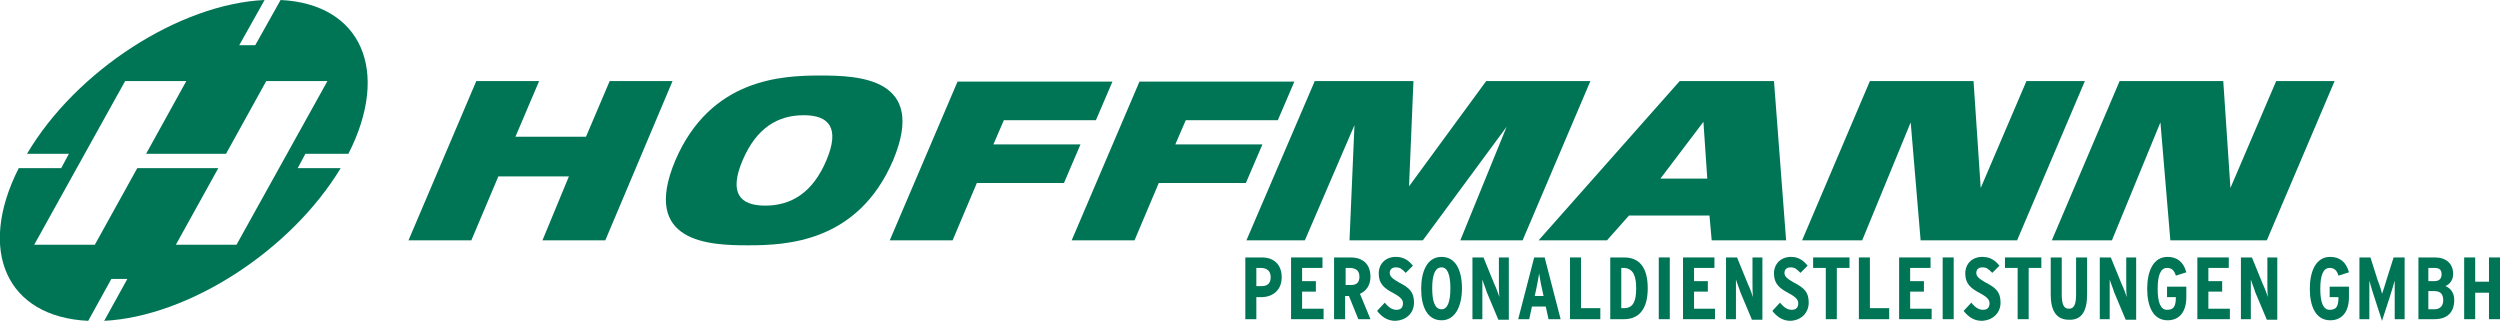 <?xml version="1.0" encoding="utf-8"?>
<!-- Generator: Adobe Illustrator 22.0.1, SVG Export Plug-In . SVG Version: 6.00 Build 0)  -->
<svg version="1.1" id="Ebene-1" xmlns="http://www.w3.org/2000/svg" xmlns:xlink="http://www.w3.org/1999/xlink" x="0px" y="0px"
	 width="453.5px" height="58.2px" viewBox="0 0 453.5 58.2" style="enable-background:new 0 0 453.5 58.2;" xml:space="preserve">
<style type="text/css">
	.st0{fill-rule:evenodd;clip-rule:evenodd;fill:#007556;}
</style>
<g>
	<path class="st0" d="M279.1,43.6h12.4l4-4.5h14.6l0.4,4.5H324l-2.2-28.9h-17.1L279.1,43.6z M309.7,32.4h-8.5l7.8-10.3L309.7,32.4z
		 M326.9,43.6h10.9l8.8-21.4l1.8,21.4h17.5l12.3-28.9h-10.6l-8.3,19.4l-1.3-19.4h-18.8L326.9,43.6z M194.4,43.6h11.4l4.4-10.4H226
		l3-7h-15.8l1.9-4.4h16.7l3-7h-28.1L194.4,43.6z M372.2,43.6h10.9l8.8-21.4l1.8,21.4h17.5l12.3-28.9h-10.6l-8.3,19.4l-1.3-19.4
		h-18.8L372.2,43.6z M226.1,43.6h10.6l9-20.9l-0.9,20.9h13.3L273.3,23l-8.4,20.6h11.3l12.3-28.9h-18.9l-14,19.1l0.8-19.1h-17.9
		L226.1,43.6z M161.4,43.6h11.4l4.4-10.4h15.8l3-7h-15.8l1.9-4.4h16.7l3-7h-28.1L161.4,43.6z M134.7,29.1c2.5-5.9,6.4-8.2,11.1-8.2
		c4.6,0,6.6,2.3,4.1,8.2c-2.5,5.9-6.4,8.2-11.1,8.2C134.2,37.3,132.2,35,134.7,29.1z M122.5,29.1c-6.3,15,6.3,15.4,13.2,15.4
		c6.9,0,19.9-0.5,26.3-15.4c6.3-15-6.3-15.4-13.2-15.4S128.9,14.2,122.5,29.1z M98.4,43.6h11.4L122,14.7h-11.4l-4.3,10.1H93.5
		l4.3-10.1H86.4L74.1,43.6h11.4L90.4,32h12.8L98.4,43.6z"/>
	<path class="st0" d="M48.3,14.7h11.1L42.9,44.4H31.9l7.7-13.9H24.9l-7.7,13.9H6.2l16.5-29.7h11.1l-7.3,13.2H41L48.3,14.7z
		 M4.9,27.9C13.8,12.8,32.6,0.7,48,0l-4.6,8.2h2.9L50.9,0c14.6,0.7,20,12.8,12.3,27.9h-7.8L54,30.5h7.8c-9,14.9-27.5,26.9-42.9,27.7
		l4.2-7.6h-2.9l-4.2,7.6C1.2,57.5-4.2,45.5,3.4,30.5h7.7l1.4-2.6H4.9z"/>
	<g>
		<path class="st0" d="M232.5,50.3c0-2.3-1.4-3.6-3.6-3.6h-3v11.2h2v-4h0.9C230.8,53.9,232.5,52.7,232.5,50.3z M230.5,50.3
			c0,1-0.5,1.6-1.6,1.6h-1v-3.3h1C230.1,48.7,230.5,49.4,230.5,50.3z"/>
		<polygon class="st0" points="240.1,57.9 240.1,56 236.2,56 236.2,52.9 238.7,52.9 238.7,51 236.2,51 236.2,48.6 239.9,48.6 
			239.9,46.7 234.2,46.7 234.2,57.9 		"/>
		<path class="st0" d="M248.6,57.9l-1.9-4.6c1.1-0.5,1.9-1.5,1.9-3.1c0-2.3-1.4-3.5-3.6-3.5h-3v11.2h2v-4.2h0.7l1.7,4.2H248.6z
			 M246.6,50.2c0,1-0.5,1.5-1.5,1.5h-1v-3.1h0.9C246.1,48.7,246.6,49.2,246.6,50.2z"/>
		<path class="st0" d="M256.5,54.9c0-1.9-0.8-2.7-2.8-3.7c-1.2-0.7-1.6-1.1-1.6-1.7c0-0.6,0.4-1,1.1-1c0.8,0,1.1,0.3,1.8,1l1.3-1.3
			c-0.8-1-1.7-1.6-3.1-1.6c-1.9,0-3.1,1.3-3.1,3c0,1.9,1,2.7,2.7,3.6c1.3,0.7,1.7,1.2,1.7,1.8c0,0.8-0.4,1.2-1.2,1.2
			c-0.7,0-1.4-0.4-2.1-1.3l-1.4,1.5c0.8,1,1.8,1.8,3.3,1.8C255.2,58.1,256.5,56.7,256.5,54.9z"/>
		<path class="st0" d="M265.2,52.3c0-3.2-1.1-5.7-3.7-5.7c-2.6,0-3.7,2.6-3.7,5.8c0,3.2,1.1,5.7,3.7,5.7
			C264,58.1,265.2,55.5,265.2,52.3z M263.1,52.3c0,2.4-0.5,3.8-1.6,3.8c-1.2,0-1.7-1.4-1.7-3.8s0.5-3.8,1.7-3.8
			C262.6,48.5,263.1,49.9,263.1,52.3z"/>
		<path class="st0" d="M273.7,57.9V46.7h-1.8v4.6c0,0.7,0,1.9,0.1,2.6c-0.2-0.6-0.6-1.7-0.9-2.3l-2-4.9h-2v11.2h1.8v-4.7
			c0-0.7,0-1.9,0-2.5c0.2,0.7,0.6,1.6,0.8,2.3l2.1,5H273.7z"/>
		<path class="st0" d="M283.1,57.9l-2.9-11.2h-1.9l-2.9,11.2h2l0.5-2.3h2.5l0.5,2.3H283.1z M280,53.7h-1.6l0.3-1.4
			c0.2-0.9,0.4-2.1,0.5-2.7c0.1,0.6,0.3,1.9,0.5,2.7L280,53.7z"/>
		<polygon class="st0" points="290.3,57.9 290.3,55.9 286.8,55.9 286.8,46.7 284.8,46.7 284.8,57.9 		"/>
		<path class="st0" d="M298.9,52.3c0-3.9-1.6-5.6-4.3-5.6h-2.5v11.2h2.5C297.2,57.9,298.9,56.2,298.9,52.3z M296.8,52.3
			c0,2.1-0.4,3.6-2.2,3.6h-0.5v-7.3h0.5C296.4,48.7,296.8,50.3,296.8,52.3z"/>
		<rect x="300.9" y="46.7" class="st0" width="2" height="11.2"/>
		<polygon class="st0" points="311.1,57.9 311.1,56 307.3,56 307.3,52.9 309.8,52.9 309.8,51 307.3,51 307.3,48.6 311,48.6 
			311,46.7 305.3,46.7 305.3,57.9 		"/>
		<path class="st0" d="M319.7,57.9V46.7h-1.8v4.6c0,0.7,0,1.9,0.1,2.6c-0.2-0.6-0.6-1.7-0.9-2.3l-2-4.9h-2v11.2h1.8v-4.7
			c0-0.7,0-1.9,0-2.5c0.2,0.7,0.6,1.6,0.8,2.3l2.1,5H319.7z"/>
		<path class="st0" d="M328.1,54.9c0-1.9-0.8-2.7-2.8-3.7c-1.2-0.7-1.6-1.1-1.6-1.7c0-0.6,0.4-1,1.1-1c0.8,0,1.1,0.3,1.8,1l1.3-1.3
			c-0.8-1-1.7-1.6-3-1.6c-1.9,0-3.1,1.3-3.1,3c0,1.9,1,2.7,2.7,3.6c1.3,0.7,1.7,1.2,1.7,1.8c0,0.8-0.4,1.2-1.2,1.2
			c-0.7,0-1.4-0.4-2.1-1.3l-1.4,1.5c0.8,1,1.8,1.8,3.3,1.8C326.8,58.1,328.1,56.7,328.1,54.9z"/>
		<polygon class="st0" points="335.5,48.6 335.5,46.7 328.9,46.7 328.9,48.6 331.2,48.6 331.2,57.9 333.2,57.9 333.2,48.6 		"/>
		<polygon class="st0" points="342.7,57.9 342.7,55.9 339.2,55.9 339.2,46.7 337.2,46.7 337.2,57.9 		"/>
		<polygon class="st0" points="350.4,57.9 350.4,56 346.5,56 346.5,52.9 349,52.9 349,51 346.5,51 346.5,48.6 350.2,48.6 
			350.2,46.7 344.5,46.7 344.5,57.9 		"/>
		<rect x="352.4" y="46.7" class="st0" width="2" height="11.2"/>
		<path class="st0" d="M362.9,54.9c0-1.9-0.8-2.7-2.8-3.7c-1.2-0.7-1.6-1.1-1.6-1.7c0-0.6,0.4-1,1.1-1c0.8,0,1.1,0.3,1.8,1l1.3-1.3
			c-0.8-1-1.7-1.6-3.1-1.6c-1.9,0-3.1,1.3-3.1,3c0,1.9,1,2.7,2.7,3.6c1.3,0.7,1.7,1.2,1.7,1.8c0,0.8-0.4,1.2-1.2,1.2
			c-0.7,0-1.4-0.4-2.1-1.3l-1.4,1.5c0.8,1,1.8,1.8,3.3,1.8C361.6,58.1,362.9,56.7,362.9,54.9z"/>
		<polygon class="st0" points="370.3,48.6 370.3,46.7 363.7,46.7 363.7,48.6 366,48.6 366,57.9 368,57.9 368,48.6 		"/>
		<path class="st0" d="M378.6,53.4v-6.7h-2v6.7c0,1.9-0.4,2.6-1.3,2.6c-0.9,0-1.3-0.7-1.3-2.6v-6.7h-2v6.7c0,2.8,0.9,4.6,3.3,4.6
			C377.7,58.1,378.6,56.3,378.6,53.4z"/>
		<path class="st0" d="M387.5,57.9V46.7h-1.8v4.6c0,0.7,0,1.9,0.1,2.6c-0.2-0.6-0.6-1.7-0.9-2.3l-2-4.9h-2v11.2h1.8v-4.7
			c0-0.7,0-1.9,0-2.5c0.2,0.7,0.6,1.6,0.8,2.3l2.1,5H387.5z"/>
		<path class="st0" d="M396.6,53.9v-1.9h-3.5v1.9h1.6c0,1.7-0.4,2.3-1.6,2.3c-1.2,0-1.7-1.4-1.7-3.8s0.5-3.8,1.7-3.8
			c0.8,0,1.3,0.4,1.6,1.4l1.9-0.6c-0.5-1.9-1.7-2.8-3.4-2.8c-2.6,0-3.7,2.6-3.7,5.8c0,3.2,1.1,5.7,3.7,5.7
			C395.4,58.1,396.6,56.5,396.6,53.9z"/>
		<polygon class="st0" points="404.5,57.9 404.5,56 400.6,56 400.6,52.9 403.1,52.9 403.1,51 400.6,51 400.6,48.6 404.3,48.6 
			404.3,46.7 398.6,46.7 398.6,57.9 		"/>
		<path class="st0" d="M413.1,57.9V46.7h-1.8v4.6c0,0.7,0,1.9,0.1,2.6c-0.2-0.6-0.6-1.7-0.9-2.3l-2-4.9h-2v11.2h1.8v-4.7
			c0-0.7,0-1.9,0-2.5c0.2,0.7,0.6,1.6,0.8,2.3l2.1,5H413.1z"/>
		<path class="st0" d="M426.1,53.9v-1.9h-3.5v1.9h1.6c0,1.7-0.4,2.3-1.6,2.3c-1.2,0-1.7-1.4-1.7-3.8s0.5-3.8,1.7-3.8
			c0.8,0,1.3,0.4,1.6,1.4l1.9-0.6c-0.5-1.9-1.7-2.8-3.4-2.8c-2.6,0-3.7,2.6-3.7,5.8c0,3.2,1.1,5.7,3.7,5.7
			C424.9,58.1,426.1,56.5,426.1,53.9z"/>
		<path class="st0" d="M436.2,57.9V46.7h-2l-1.3,4.1c-0.3,1-0.6,2-0.8,2.5c-0.1-0.5-0.4-1.5-0.8-2.5l-1.3-4.1h-2v11.2h1.8v-3.6
			c0-1.3,0-2.6,0-3.4c0.2,0.8,0.6,2.1,1,3.3l1.3,4l1.3-4c0.4-1.3,0.8-2.5,1-3.3c0,0.8,0,2.1,0,3.4v3.6H436.2z"/>
		<path class="st0" d="M445.2,54.4c0-1.4-0.8-2.2-1.6-2.5c0.9-0.4,1.4-1.2,1.4-2.2c0-1.9-1.3-3-3.3-3h-3v11.2h2.9
			C443.9,57.9,445.2,56.7,445.2,54.4z M442.9,49.8c0,0.6-0.3,1.2-1.3,1.2h-1.1v-2.4h1.1C442.6,48.6,442.9,49,442.9,49.8z
			 M443.2,54.5c0,0.9-0.5,1.6-1.6,1.6h-1.1v-3.3h1C442.7,52.8,443.2,53.3,443.2,54.5z"/>
		<polygon class="st0" points="453.5,57.9 453.5,46.7 451.5,46.7 451.5,51.1 449,51.1 449,46.7 447,46.7 447,57.9 449,57.9 
			449,53.1 451.5,53.1 451.5,57.9 		"/>
	</g>
</g>
</svg>
